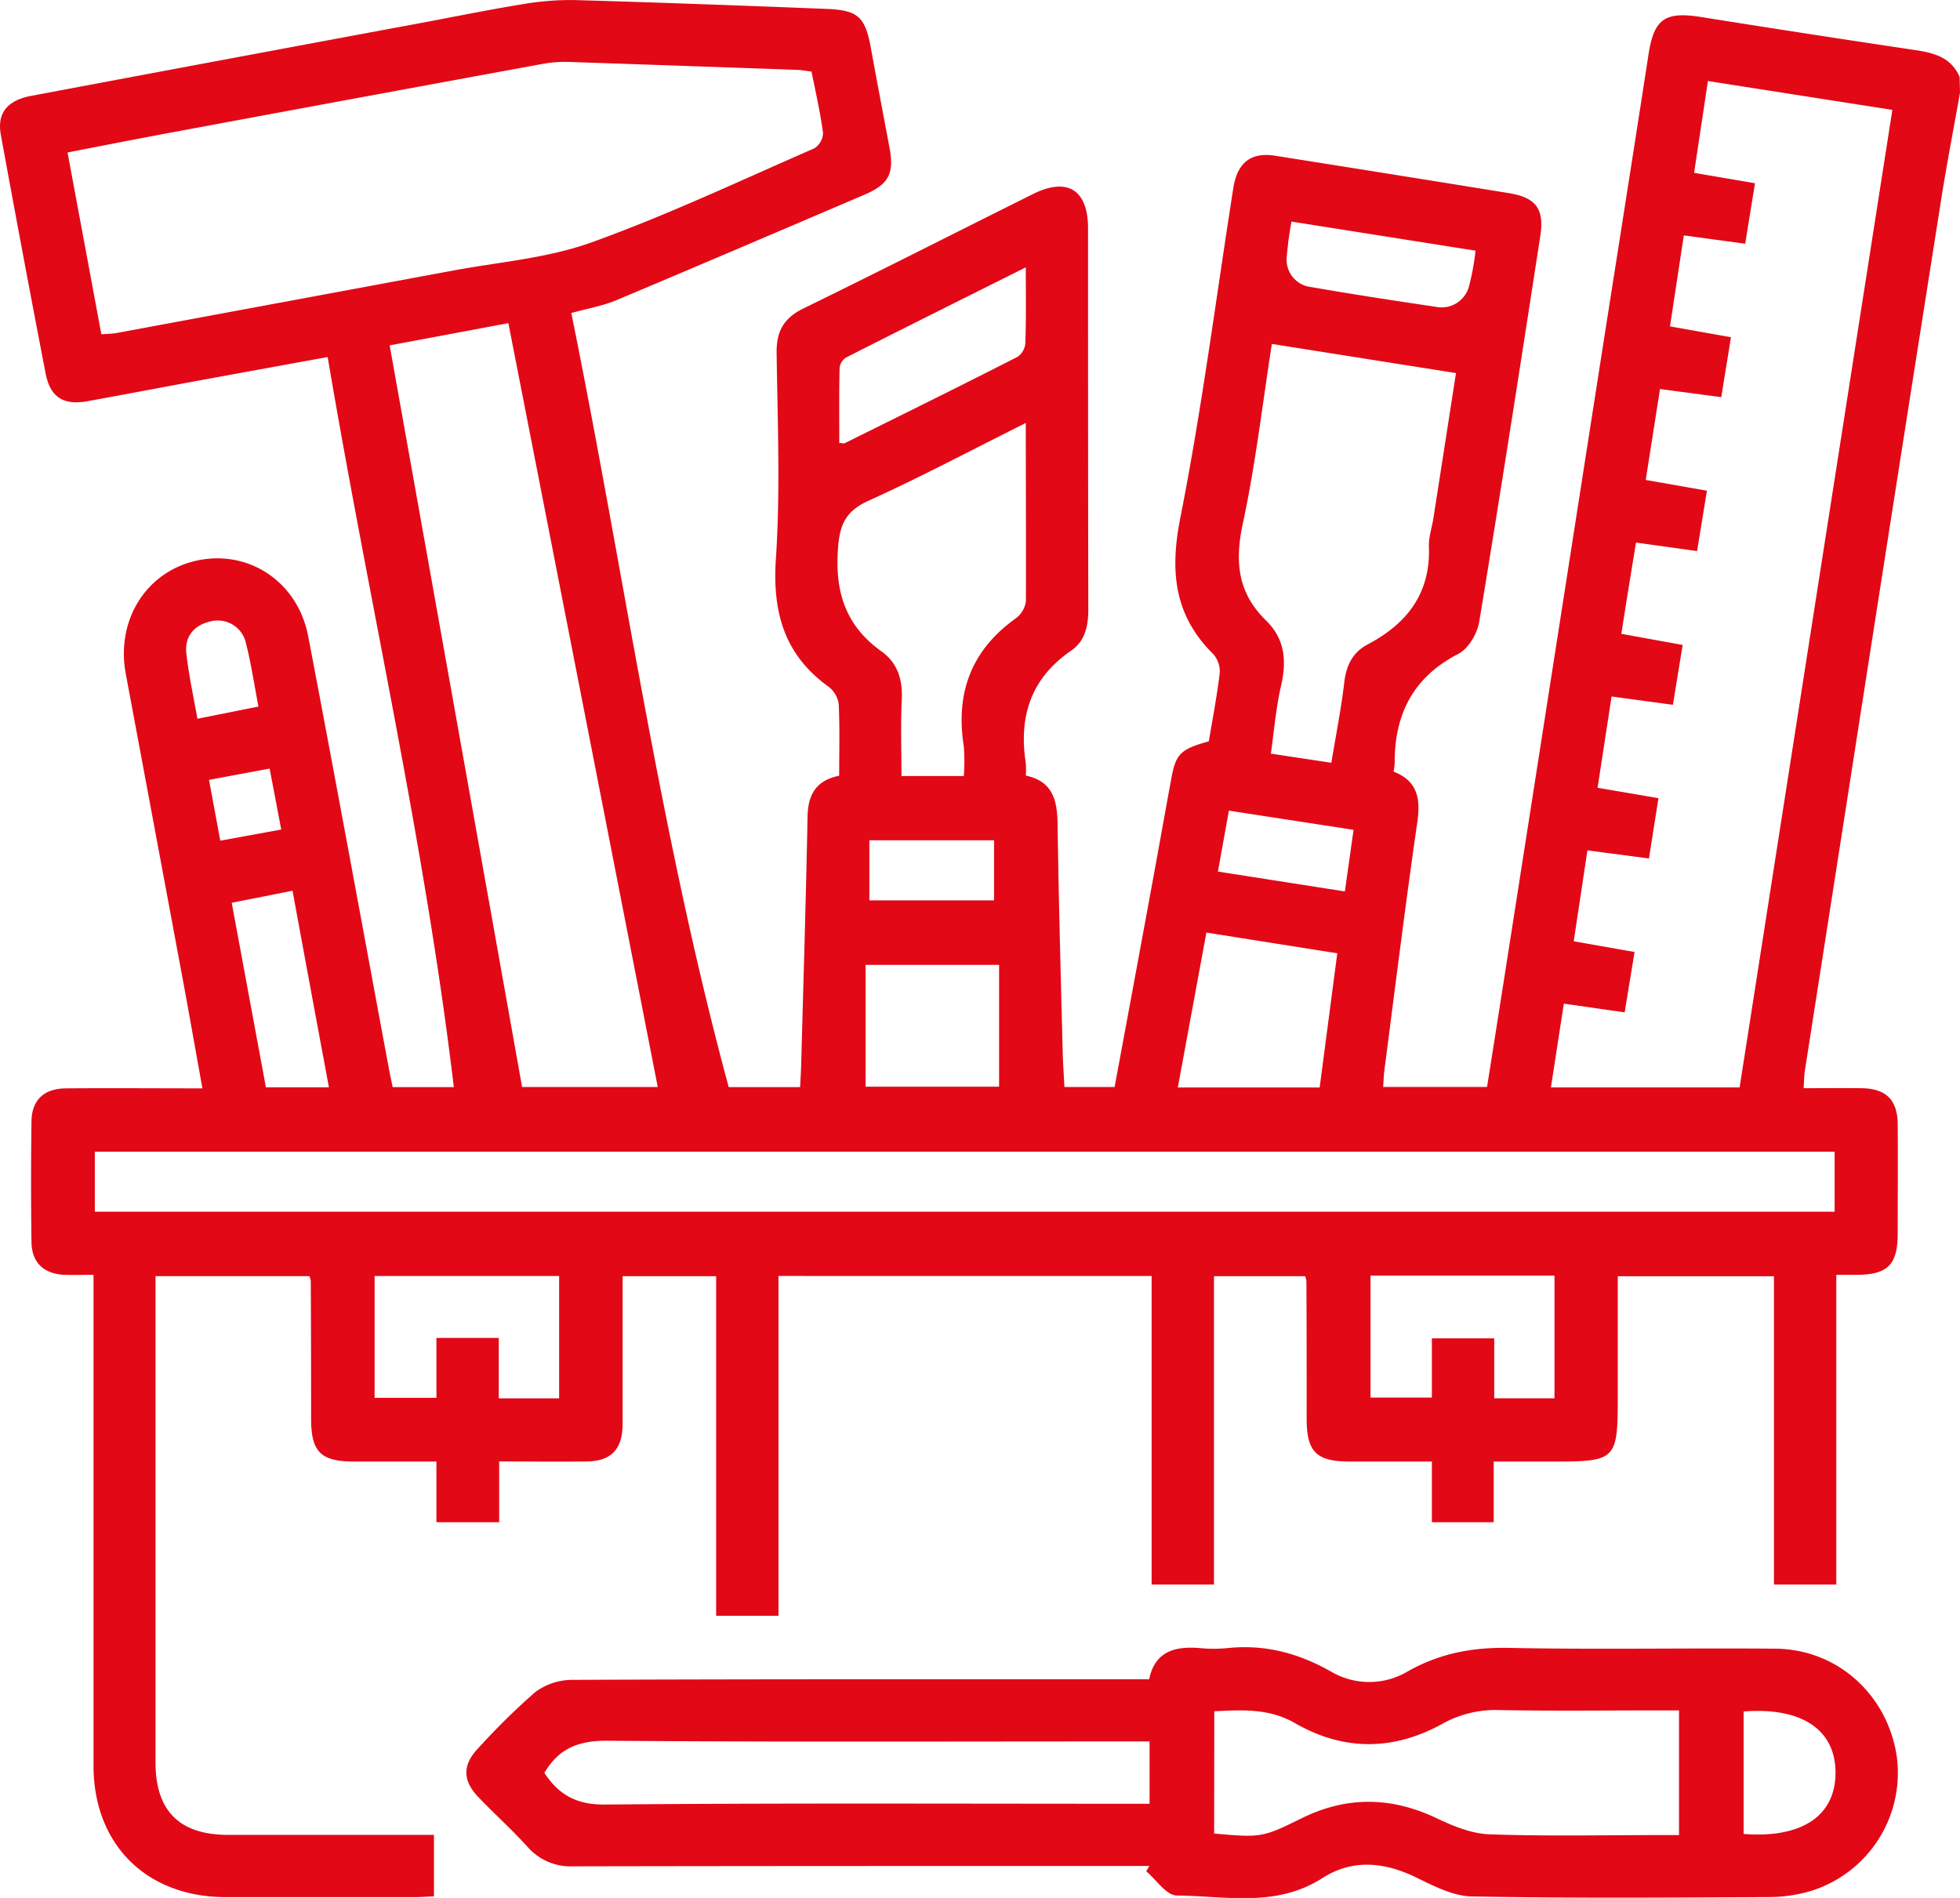 <svg xmlns="http://www.w3.org/2000/svg" viewBox="0 0 377.25 365.32"><defs><style>.cls-1{fill:#e20816;}</style></defs><title>artesanal</title><g id="Capa_2" data-name="Capa 2"><g id="Capa_1-2" data-name="Capa 1"><path class="cls-1" d="M377.25,17.83c-1.23,7-2.58,13.89-3.67,20.87q-8.94,56.68-17.76,113.39-4.21,27-8.42,53.92c-.15,1-.15,2-.25,3.45,3.81,0,7.51-.05,11.21,0,4.65.08,6.86,2.25,6.9,6.92.06,7,0,14,0,21,0,6.1-1.92,8-8.06,8h-3.76V305h-12V245.66H311.38v23.43c0,11.82-.4,12.23-12.11,12.23H287.5V293H275.6V281.32H259.81c-6.42,0-8.29-1.84-8.31-8.16,0-8.86,0-17.71-.05-26.57a4.69,4.69,0,0,0-.24-.94H233.66V305h-12v-59.4H149.84V311h-12V245.65h-18v23.46c0,1.75,0,3.5,0,5.24-.11,4.67-2.25,6.89-6.89,6.95-5.48.07-11,0-16.87,0V293H84V281.32H68.16c-6.41,0-8.27-1.85-8.28-8.18q0-13.29-.06-26.57a4.25,4.25,0,0,0-.26-.93H29.93v93.54c0,9.4,4.61,14,14,14H83.52V365c-1.09.05-2.28.15-3.48.16q-18.35,0-36.68,0C28.15,365.12,18,355,18,339.86q0-44.91,0-89.82v-4.66c-2,0-3.78.06-5.59,0-4-.18-6.3-2.36-6.35-6.32q-.16-11.6,0-23.2c.05-4.13,2.39-6.34,6.67-6.37,8.59-.07,17.19,0,26.23,0-1.34-7.45-2.6-14.62-3.93-21.77q-5.4-29-10.83-58.06c-1.93-10.44,4.09-19.8,13.93-21.81S57.31,112,59.32,122.47c5.29,27.65,10.34,55.35,15.49,83,.23,1.22.49,2.43.77,3.78H87.35C81.72,162,71,115.79,63.07,68.72c-8.94,1.63-17.47,3.18-26,4.75C30.33,74.71,23.6,76,16.86,77.22c-4.64.84-7.19-.73-8.09-5.38Q4.35,48.9.16,25.93C-.6,21.79,1.4,19.32,6,18.45Q43.65,11.37,81.31,4.37C87.68,3.18,94,1.88,100.42.84a54.33,54.33,0,0,1,10-.83c16.21.46,32.41,1.06,48.62,1.7,6.17.24,7.5,1.57,8.59,7.58C168.79,15.67,170,22,171.2,28.4c.94,5-.12,7.07-4.82,9.08-15.92,6.8-31.83,13.62-47.79,20.32-2.6,1.09-5.46,1.57-8.63,2.45,10.09,49.63,17,99.89,30.3,149H154c.07-1.45.16-2.78.2-4.11.43-16,.93-31.92,1.23-47.88.08-4.2,1.51-7,6.09-7.95,0-4.61.13-9.2-.09-13.77a5.06,5.06,0,0,0-1.93-3.34c-8.54-6.15-10.85-14.32-10.16-24.65.87-13.16.32-26.43.14-39.65-.05-4.14,1.38-6.68,5.16-8.53,14.77-7.21,29.43-14.67,44.14-22,6.67-3.33,10.64-.86,10.64,6.62,0,24.45,0,48.9.05,73.35,0,3.22-.65,6.08-3.32,7.91-7.74,5.32-10.1,12.68-8.71,21.62a17.54,17.54,0,0,1,0,2.42c5,1.05,6,4.48,6.11,8.93.21,14.84.62,29.68,1,44.52.05,2.11.21,4.21.33,6.49h9.65c2.35-12.67,4.69-25.25,7-37.84,1.34-7.23,2.61-14.47,3.95-21.7.86-4.61,1.79-5.5,7.19-7,.72-4.35,1.58-8.75,2.1-13.19a5,5,0,0,0-1.28-3.63c-7.56-7.49-8.33-16-6.3-26.24,4.15-21,6.87-42.31,10.2-63.48.77-4.85,3.4-6.9,8-6.18q22.53,3.56,45,7.2c5.2.84,6.89,3,6.08,8.25-3.82,24.75-7.66,49.5-11.75,74.21-.37,2.28-2.07,5.22-4,6.21-8.73,4.5-12.32,11.63-12.28,21.06a13.36,13.36,0,0,1-.21,1.62c4.6,1.79,5.22,5.19,4.57,9.71-2.3,15.91-4.27,31.87-6.35,47.81-.13,1-.14,2-.23,3.18h20c1.39-8.79,2.77-17.5,4.13-26.22q8.4-53.75,16.78-107.48c3.38-21.67,6.82-43.33,10.16-65,1.06-6.87,3.14-8.36,10.14-7.24q20.49,3.27,41,6.33c3.71.55,7.1,1.35,8.75,5.22ZM312.07,122l11.8,2.14c-.68,4.15-1.27,7.77-1.88,11.52l-11.8-1.6c-.92,6-1.8,11.72-2.7,17.57l11.72,2-1.83,11.61-11.84-1.56c-.93,6.14-1.77,11.74-2.64,17.5l11.71,2.06c-.67,4.09-1.28,7.81-1.9,11.62L301,193.18c-.85,5.49-1.65,10.7-2.49,16.13h36.32q14.68-94,29.4-188.16l-35.5-5.55c-.92,6.13-1.78,11.84-2.66,17.67l11.72,2c-.66,4.08-1.27,7.84-1.88,11.64l-11.82-1.6c-.93,6.13-1.78,11.74-2.66,17.51l11.74,2.09c-.65,4-1.23,7.56-1.87,11.53l-11.79-1.56c-.93,5.92-1.83,11.63-2.75,17.5l11.78,2.07c-.66,4.05-1.27,7.79-1.9,11.62l-11.75-1.64C313.91,110.4,313,116,312.07,122ZM156.2,13.78c-1-.13-1.88-.3-2.73-.33q-21.87-.78-43.73-1.52a24.33,24.33,0,0,0-5.19.35Q68.9,18.82,33.28,25.45C26.6,26.69,19.93,28,13,29.35c2.21,11.89,4.35,23.36,6.51,35,1.18-.1,2.05-.09,2.88-.24q32.33-6,64.64-12c8.93-1.67,18.23-2.38,26.69-5.41,14.62-5.24,28.73-11.92,43-18.14a3.62,3.62,0,0,0,1.69-3C157.88,21.63,157,17.76,156.2,13.78Zm196.92,207.9H18.25v11.55H353.12ZM75,66.48c8.53,47.75,17,95.15,25.49,142.75h26.11L97.85,62.2Zm181.25,80.34c.9-5.46,1.9-10.45,2.49-15.5.38-3.25,1.63-5.76,4.48-7.27,7.59-4,12.14-9.82,11.81-18.82-.07-1.83.58-3.68.87-5.52,1.47-9.44,2.94-18.88,4.34-27.9L244.8,66.2c-1.77,11.29-3.12,23.06-5.59,34.59-1.57,7.3-1,13.33,4.47,18.64,3.56,3.48,4,7.63,2.93,12.38-1,4.29-1.37,8.73-2,13.25Zm-58.82-65.4c-10.53,5.26-20.2,10.39-30.15,14.91-4.47,2-5.69,4.55-6,9.45-.57,8.34,1.57,14.73,8.38,19.6,3.08,2.2,4.08,5.37,3.91,9.16-.23,4.92-.06,9.86-.06,14.83h12a38.33,38.33,0,0,0,0-5.69c-1.63-10.24,1.4-18.49,9.95-24.62a4.91,4.91,0,0,0,2-3.32C197.5,104.56,197.44,93.37,197.44,81.42Zm34.77,98.08-5.5,29.82H254c1.13-8.59,2.25-17.13,3.39-25.83ZM96,257.53v11.63h11.62V245.61H72.1v23.44H84V257.53Zm167.79-12V269H275.6V257.61h12v11.54h11.6V245.53Zm-97.19-36.36h25.7V185.72h-25.7ZM197.44,51.46c-12,6-23.31,11.63-34.58,17.35a2.73,2.73,0,0,0-1.26,2c-.11,4.82-.06,9.65-.06,14.45.56,0,.85.16,1,.07,11.13-5.52,22.26-11,33.34-16.66a3.53,3.53,0,0,0,1.47-2.6C197.52,61.48,197.44,56.88,197.44,51.46ZM63.31,209.29c-2.37-12.73-4.7-25.23-7-37.84l-11.71,2.32c2.24,12.1,4.41,23.79,6.58,35.52ZM248.58,42.65a66.2,66.2,0,0,0-.91,6.75,5.29,5.29,0,0,0,4.66,5.85c8,1.39,16,2.62,24,3.8a5.46,5.46,0,0,0,6.42-3.95A46.79,46.79,0,0,0,284,48.25ZM167.33,161.73V173.3h24V161.73Zm93.2-2-24-3.7-2.11,11.73,24.43,3.82C259.43,167.53,259.94,163.88,260.53,159.69ZM38,138.35,49.75,136c-.85-4.37-1.42-8.32-2.4-12.15a5.56,5.56,0,0,0-6.88-4.23c-3.23.76-5,3-4.59,6.28C36.35,130,37.22,134,38,138.35Zm16.13,21.32-2.23-11.73-11.67,2.17c.74,4,1.42,7.67,2.17,11.71Z"/><path class="cls-1" d="M221.22,359.16h-4.47c-35.43,0-70.85,0-106.28.07a11,11,0,0,1-8.9-3.71c-3-3.33-6.37-6.34-9.47-9.58s-3.13-6.23,0-9.5a133.51,133.51,0,0,1,10.93-10.75,12,12,0,0,1,7.08-2.35c35.55-.15,71.1-.11,106.65-.11h4.42c1.12-5.4,5-6.41,9.81-6a27.8,27.8,0,0,0,5.24,0c7.19-.76,13.68.95,20,4.54a14.46,14.46,0,0,0,14.62,0c6.17-3.52,12.54-4.72,19.61-4.58,17.08.34,34.18,0,51.27.15,11.92.1,21.57,8.85,23.35,20.75a23.8,23.8,0,0,1-16.42,25.85,28.34,28.34,0,0,1-8.08,1.21c-19.09.1-38.18.24-57.26-.12-3.61-.06-7.35-2-10.73-3.65-6.15-3-12.29-3.59-18.07.12-8.88,5.71-18.6,3.44-28,3.35-2,0-3.94-3-5.9-4.67Zm12.47-6.24c9,.82,9.38.75,16.78-2.91,8.7-4.31,17.33-4.21,26.12,0,3.16,1.5,6.69,2.94,10.1,3.06,10.84.39,21.7.15,32.55.15h3.93v-24h-3.82c-10.22,0-20.45.13-30.68-.06a21,21,0,0,0-11,2.61c-9.42,5.24-19.05,5.29-28.36-.07-5-2.9-10.13-2.58-15.59-2.31ZM104.78,341.24c2.76,4.22,6.19,6.15,11.65,6.1,33.52-.3,67-.15,100.58-.15h4.25v-12H216.5c-33.15,0-66.3.13-99.45-.13C111.62,335,107.66,336.35,104.78,341.24ZM335.6,329.43V353c11.23.87,17.68-3.5,17.69-11.77S346.83,328.56,335.6,329.43Z"/></g></g></svg>